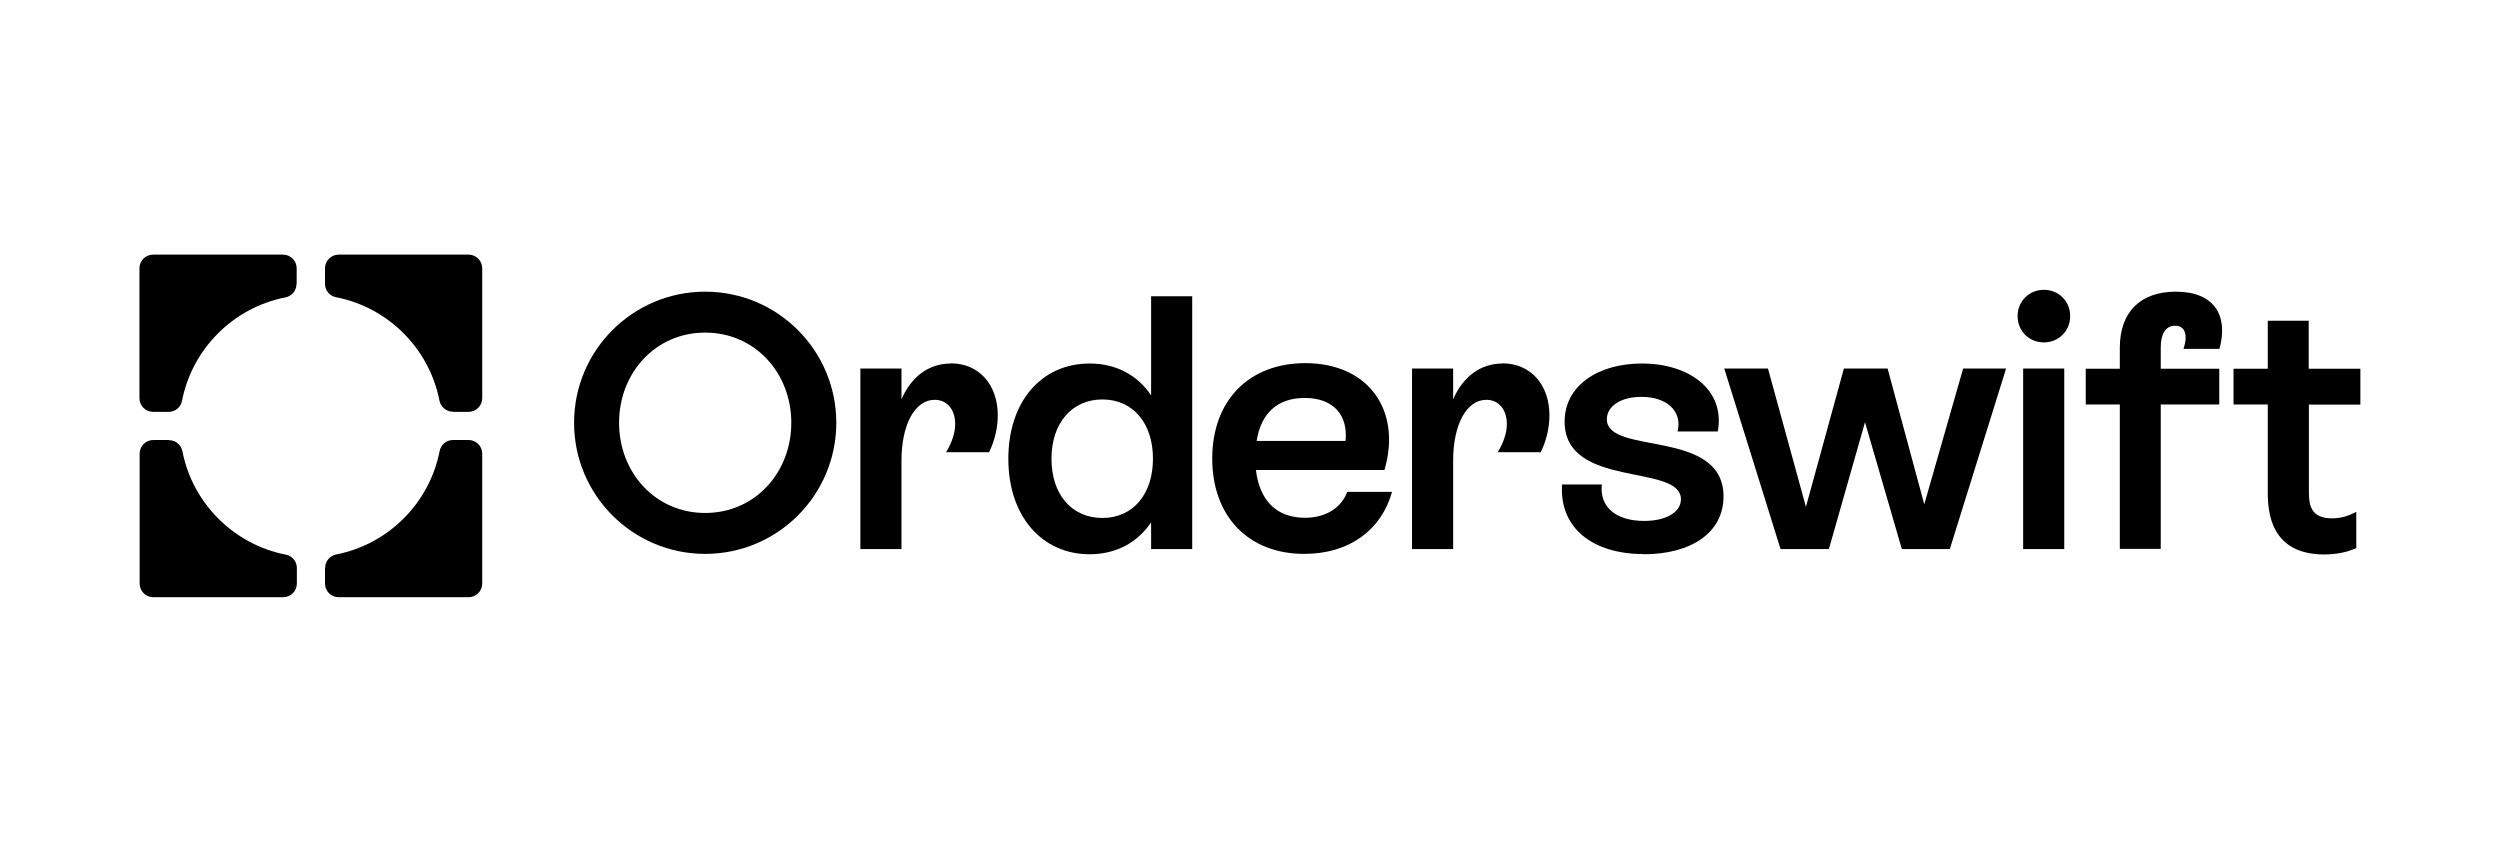 <?xml version="1.0" encoding="UTF-8"?><svg id="Logos" xmlns="http://www.w3.org/2000/svg" viewBox="0 0 135 46"><path d="M127.46,19.92v1.93h-2.78v4.74c0,.8.19,1.4,1.26,1.4.5,0,.89-.14,1.3-.35v1.95c-.43.21-1.03.35-1.73.35-2.89,0-3.05-2.28-3.05-3.34v-4.76h-1.85v-1.93h1.85v-2.59h2.21v2.59h2.78Z"/><path d="M119.85,18.84h-1.94c.25-.76.08-1.25-.45-1.25s-.78.45-.78,1.19v1.13h3.16v1.93h-3.16v7.8h-2.21v-7.8h-1.84v-1.93h1.84v-1.13c0-1.91,1.09-3.03,3.03-3.03,2.06,0,2.85,1.28,2.35,3.09Z"/><path d="M16.02,15.33v-.84c0-.41-.33-.74-.74-.74h-7.01c-.41,0-.74.33-.74.74v7.01c0,.41.33.74.74.74h.84c.36,0,.66-.26.72-.6.55-2.81,2.77-5.03,5.58-5.58.35-.07.6-.37.6-.72Z"/><path d="M24.46,22.24h.84c.41,0,.74-.33.74-.74v-7.01c0-.41-.33-.74-.74-.74h-7.01c-.41,0-.74.33-.74.74v.84c0,.36.26.66.6.72,2.81.55,5.03,2.77,5.58,5.58.07.35.37.6.72.6Z"/><path d="M17.55,30.67v.84c0,.41.33.74.74.74h7.01c.41,0,.74-.33.74-.74v-7.01c0-.41-.33-.74-.74-.74h-.84c-.36,0-.66.26-.72.6-.55,2.81-2.77,5.03-5.58,5.58-.35.07-.6.37-.6.72Z"/><path d="M9.12,23.76h-.84c-.41,0-.74.33-.74.74v7.01c0,.41.33.74.74.74h7.01c.41,0,.74-.33.74-.74v-.84c0-.36-.26-.66-.6-.72-2.81-.55-5.03-2.77-5.58-5.58-.07-.35-.37-.6-.72-.6Z"/><path d="M38.08,15.75c-3.91,0-7.08,3.17-7.08,7.08s3.17,7.08,7.08,7.08,7.08-3.17,7.08-7.08-3.17-7.08-7.08-7.08ZM38.08,27.7c-2.69,0-4.65-2.18-4.65-4.87s1.96-4.87,4.65-4.87,4.65,2.18,4.65,4.87-1.96,4.87-4.65,4.87Z"/><path d="M110.37,18.49c-.8,0-1.42-.62-1.42-1.42s.62-1.42,1.42-1.42,1.42.62,1.42,1.42-.62,1.42-1.42,1.42ZM111.47,29.65h-2.22v-9.75h2.22v9.75Z"/><path d="M103.9,27.27l2.11-7.37h2.32l-3.04,9.75h-2.59l-1.99-6.85-1.95,6.85h-2.61l-3.04-9.75h2.36l2.05,7.47,2.05-7.47h2.36l1.99,7.37h0Z"/><path d="M88.76,29.92c-2.75,0-4.56-1.4-4.41-3.76h2.15c-.14,1.21.76,1.97,2.28,1.97,1.19,0,1.99-.47,1.99-1.17,0-1.95-6.28-.55-6.28-4.19,0-1.95,1.81-3.14,4.17-3.14,2.61,0,4.51,1.46,4.1,3.67h-2.17c.27-1.11-.6-1.87-1.95-1.87-1.13,0-1.87.51-1.87,1.21,0,1.97,6.3.47,6.3,4.17,0,1.97-1.77,3.12-4.31,3.12Z"/><path d="M81.13,19.62c1.54,0,2.54,1.17,2.54,2.81,0,.7-.18,1.4-.47,1.99h-2.32c.33-.55.49-1.07.49-1.52,0-.78-.43-1.31-1.11-1.31-1.05,0-1.79,1.31-1.79,3.28v4.78h-2.22v-9.75h2.22v1.66c.53-1.21,1.46-1.93,2.67-1.93Z"/><path d="M72.75,26.56h2.42c-.57,2.05-2.3,3.35-4.74,3.35-3.04,0-4.97-2.05-4.97-5.15s1.95-5.15,5.03-5.15c3.43,0,5.21,2.58,4.27,5.77h-6.94c.19,1.62,1.09,2.58,2.65,2.58,1.09,0,1.95-.51,2.28-1.4h0ZM70.45,21.49c-1.46,0-2.36.82-2.59,2.32h4.8c.14-1.4-.66-2.32-2.2-2.32Z"/><path d="M62.16,21.34v-5.34h2.22v13.65h-2.22v-1.44c-.74,1.09-1.89,1.72-3.32,1.72-2.57,0-4.39-2.05-4.39-5.15s1.79-5.15,4.39-5.15c1.42,0,2.58.62,3.32,1.72h0ZM59.53,27.97c1.64,0,2.73-1.27,2.73-3.2s-1.09-3.2-2.73-3.2-2.75,1.27-2.75,3.2,1.09,3.2,2.75,3.2Z"/><path d="M51.34,19.62c1.54,0,2.54,1.17,2.54,2.81,0,.7-.18,1.4-.47,1.99h-2.32c.33-.55.49-1.07.49-1.52,0-.78-.43-1.31-1.11-1.31-1.05,0-1.79,1.31-1.79,3.28v4.78h-2.22v-9.75h2.22v1.66c.53-1.21,1.46-1.93,2.67-1.93h0Z"/></svg>